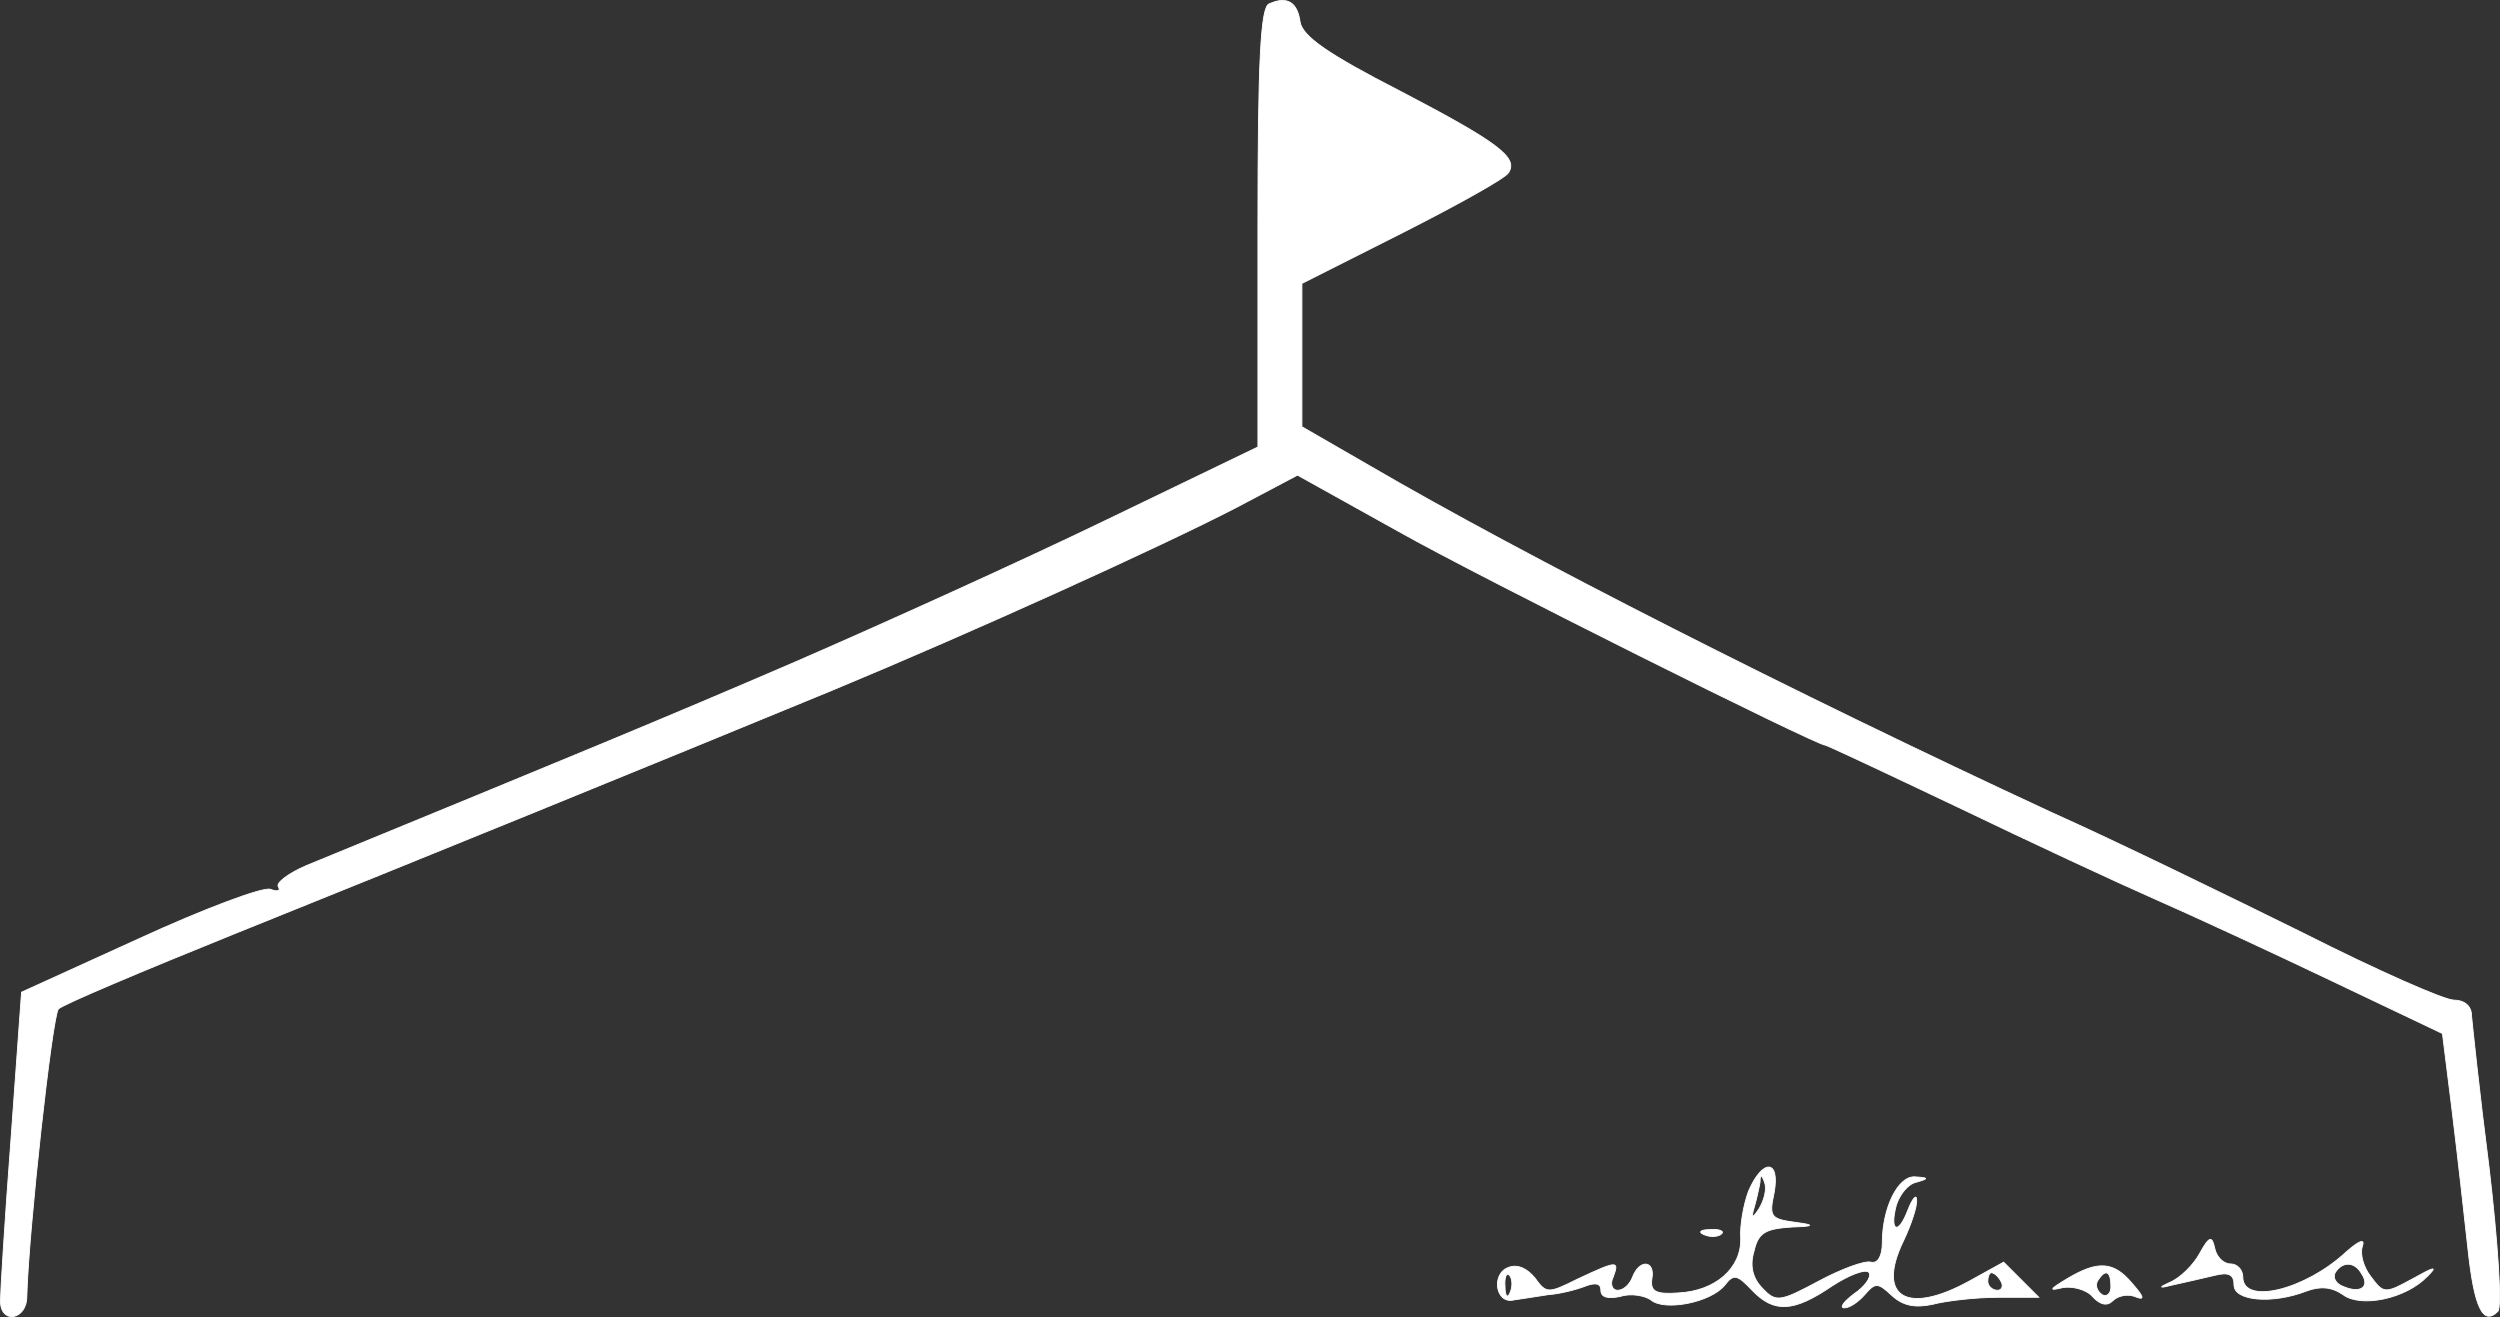 <?xml version="1.0" encoding="UTF-8"?><svg id="_レイヤー_2" xmlns="http://www.w3.org/2000/svg" width="284.296" height="149.772" viewBox="0 0 284.296 149.772"><rect x="0" y="0" width="284.296" height="149.772" fill="#333333" stroke="none"/><defs><style>.cls-1{fill:#fff;stroke:#fff;stroke-miterlimit:10;stroke-width:.1px;}</style></defs><g id="_レイヤー_1-2"><path class="cls-1" d="M144.35.43c-1,.3-1.3,6.4-1.3,25.4v25l-17.2,8.3c-9.5,4.6-25.4,11.8-35.3,16.1-15.3,6.6-24.8,10.5-55.7,23.2-2.1.9-3.5,2-3.2,2.4.3.5-.1.6-.9.3s-7.5,2.2-14.9,5.6l-13.4,6.1-1.2,16.7c-.7,9.2-1.2,17.5-1.2,18.4,0,2.7,3,2.2,3-.5.2-7.5,2.9-32,3.6-32.7.5-.5,9.5-4.3,19.9-8.5,20.4-8.2,48.6-19.7,68-27.7,15.9-6.6,37.3-16.3,46-20.8l7-3.7,11.5,6.4c9.4,5.3,47.5,24.3,48.5,24.3.2,0,7,3.2,15.2,7.1,8.1,3.9,18.2,8.6,22.3,10.4s13.2,6,20.1,9.3l12.6,6,1.1,8.8c.6,4.9,1.4,12,1.8,15.7.7,6.6,1.7,8.8,3.4,7.1.5-.5,0-7.9-1-16.4-1.1-8.5-1.9-16.3-2-17.3,0-1-.8-1.7-2-1.7-1.1,0-8.8-3.4-17.1-7.6-8.3-4.1-21.2-10.4-28.8-13.8-29.3-13.6-60-29.2-77.3-39.3l-7.8-4.5v-16.3l11.5-5.8c6.3-3.2,11.7-6.2,12-6.8,1.1-1.7-1.1-3.4-12.4-9.3-8.2-4.2-11-6.2-11.3-7.8-.3-2.3-1.5-3-3.5-2.1Z"/><path class="cls-1" d="M198.85,135.43c-.6,1.6-1,4-.9,5.4.1,3.4-2.9,6-7.1,6.2-2.6.2-3.2-.2-3-1.6.4-2.1-1.4-2.3-2.2-.2-.3.8-1,1.5-1.7,1.5-.6,0-.9-.7-.5-1.5.7-1.9.5-1.9-4,.2-3.4,1.7-3.6,1.7-4.9-.1-.9-1.1-2-1.6-3-1.2-2,.7-1.5,4.2.6,3.7.8-.1,2.5-.4,3.9-.6,1.4-.1,3.3-.6,4.3-1,1.1-.4,1.7-.3,1.7.5s.8,1,2.2.7c1.2-.4,2.8-.1,3.5.4,1.5,1.3,6.8.3,8.4-1.7,1-1.3,1.4-1.2,3.1.6,2.5,2.6,4.7,2.5,9.1-.5,2-1.3,3.9-2,4.2-1.5s-.5,1.6-1.7,2.4c-1.2.9-1.7,1.6-1.1,1.6s1.6-.7,2.3-1.5c1.2-1.4,1.5-1.4,3.1.1,1.3,1.2,2.7,1.4,4.6,1,1.5-.4,4.9-.8,7.4-.8h4.7l-2-2-2-2-3.8,2.1c-7.2,4-10.7,1.9-7.6-4.5.9-1.9,1.6-4,1.5-4.7,0-.7-.5-.1-1,1.2-1.1,2.9-2.1,2.4-1.3-.6.4-1.2,1.3-2.4,2.3-2.6,1.4-.4,1.4-.5-.2-.6-1.9-.1-3.7,3.5-3.7,7.5,0,1.5-.5,2.4-1.3,2.2-.7-.2-3.4.8-6,2.2-4.3,2.3-4.8,2.4-6.3.8-1.1-1.1-1.5-2.5-1-4.2.5-2.2,1.3-2.6,4.4-2.8q3.6-.1.5-.5c-3-.4-3.2-.6-2.6-3.4.7-3.8-1.3-3.9-2.9-.2ZM200.05,137.43q-1.1,1.7-.6,0c.3-1,.6-2.4.7-3,0-.9.2-.9.5,0,.3.7,0,2-.6,3ZM171.75,146.93c-.3.8-.6.5-.6-.6-.1-1.1.2-1.7.5-1.3.3.3.4,1.2.1,1.9ZM227.55,145.73c.3.5.1,1-.4,1-.6,0-1.1-.5-1.1-1,0-.6.2-1,.4-1,.3,0,.8.4,1.1,1Z"/><path class="cls-1" d="M193.85,140.43c.7.3,1.6.2,1.9-.1.4-.3-.2-.6-1.3-.5-1.1,0-1.4.3-.6.6Z"/><path class="cls-1" d="M250.15,142.53c-.7,1.3-2.2,2.8-3.4,3.3q-2,.9.3.3c1.4-.3,3.5-.8,4.8-1.1,1.6-.4,2.2-.1,2.2,1.1,0,1.8,4.3,2.2,8.2.7,1.6-.6,2.9-.5,4.2.4,2,1.5,7.1.5,9.6-2.1,1.2-1.2.8-1.1-1.7.3-3.1,1.7-3.3,1.7-4.7-.2-.9-1.1-1.3-2.7-1-3.5.3-.9-.3-.7-1.8.6-4.7,4.4-11.8,6.1-11.8,2.9,0-.8-.6-1.5-1.4-1.5s-1.6-.8-1.8-1.8c-.3-1.4-.6-1.4-1.7.6ZM268.55,144.83c1,1.5-.1,2.3-2,1.5-.9-.3-1.3-1-1-1.6.8-1.3,2.2-1.3,3,.1Z"/><path class="cls-1" d="M235.05,145.43c-2,1.2-2.1,1.4-.5,1,1.1-.2,2.7.2,3.4,1,.9,1,1.7,1.1,2.3.5s1.7-.8,2.5-.5c1.2.5,1.1.1-.3-1.5-2.1-2.5-3.9-2.6-7.4-.5ZM240.05,146.33c0,.8-.5,1.2-1,.9-.6-.4-.8-1.1-.5-1.6.9-1.4,1.5-1.1,1.5.7Z"/></g></svg>
